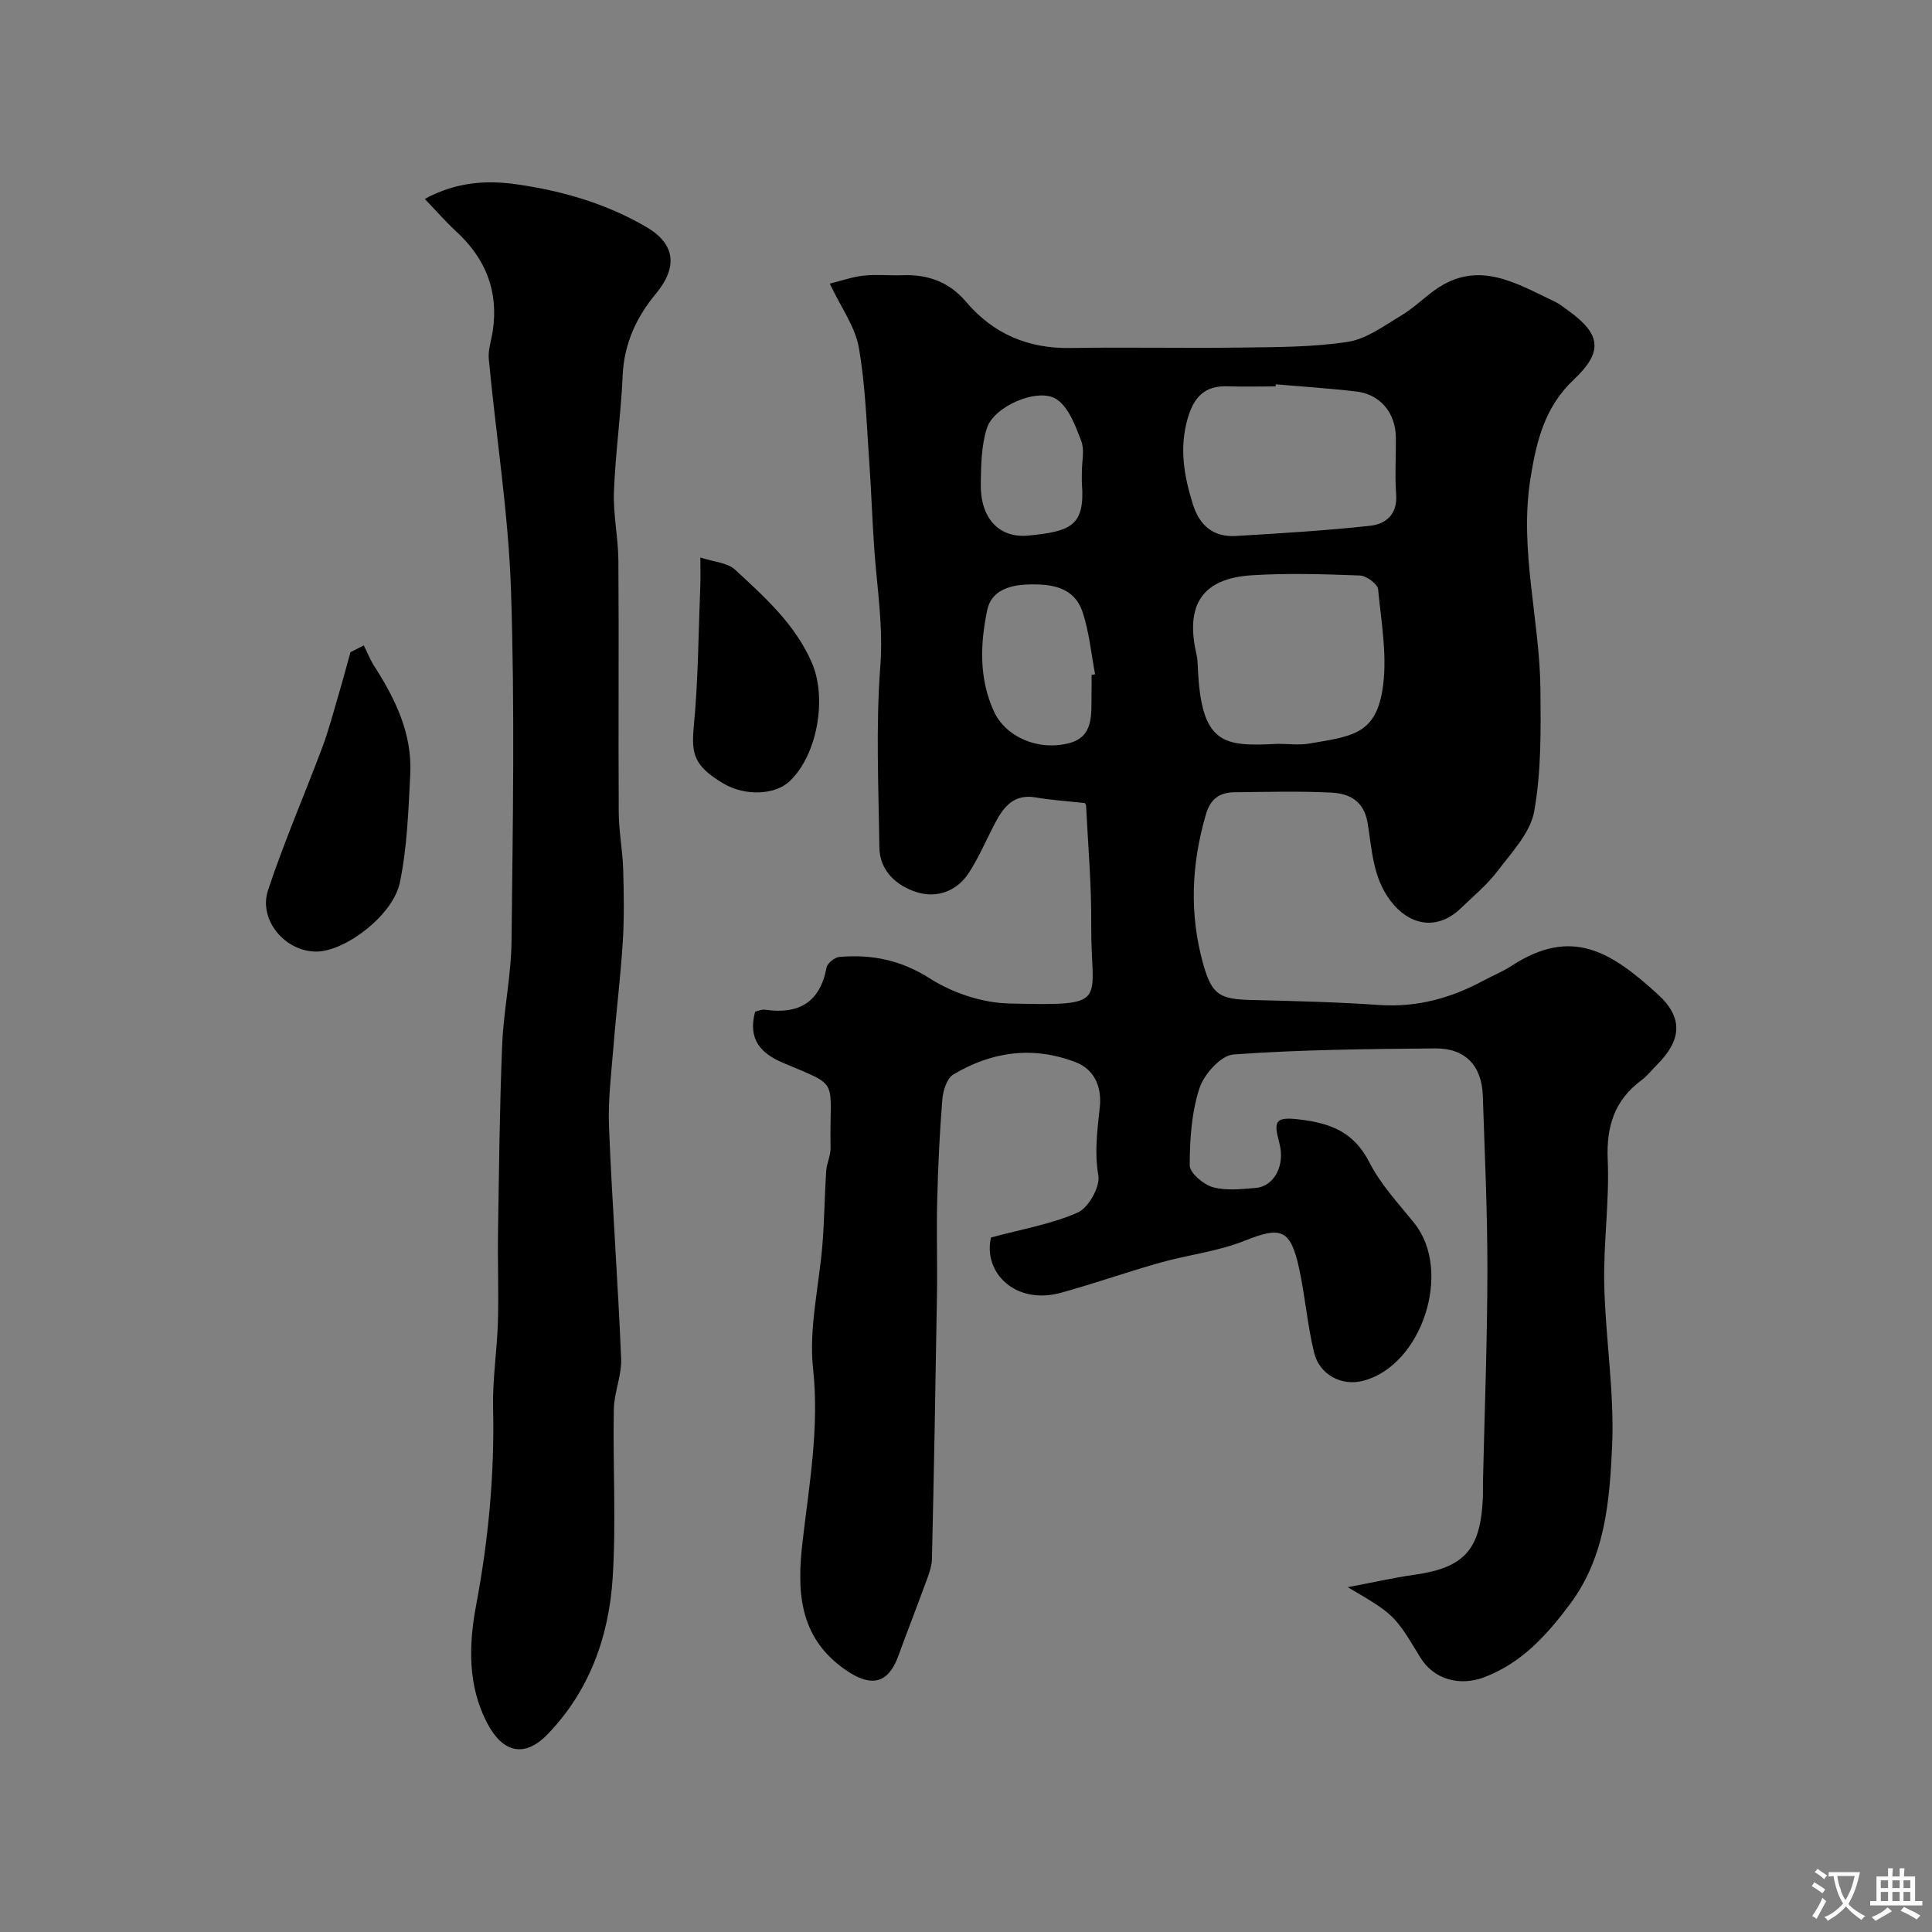 <svg enable-background="new 0 0 400 400" viewBox="0 0 400 400" xmlns="http://www.w3.org/2000/svg"><rect x="0" y="0" width="400" height="400" fill="#808080" stroke="none"/><g fill="#000001"><path d="m205.18 256.21c6.54-1.77 12.57-2.77 17.97-5.18 2.23-1 4.65-5.32 4.25-7.66-.85-4.92-.19-9.44.31-14.22.37-3.57-.74-7.6-5.02-9.24-8.86-3.39-17.37-2.2-25.32 2.56-1.33.8-2.12 3.33-2.27 5.13-.56 6.91-.88 13.85-1.06 20.79-.17 6.53.05 13.06-.05 19.59-.29 18.26-.62 36.53-1.04 54.79-.04 1.73-.77 3.47-1.38 5.14-1.82 5-3.77 9.95-5.59 14.95-2.16 5.94-5.81 6.45-11.01 2.81-9.76-6.82-9.96-16.55-8.8-26.57 1.38-11.88 3.48-23.53 2.17-35.74-.92-8.49 1.29-17.31 1.96-25.99.38-4.96.43-9.95.75-14.91.11-1.61.94-3.2.91-4.78-.28-14.65 2.26-12.51-9.77-17.6-4.72-2-7.38-4.9-5.85-10.62.53-.12 1.32-.51 2.04-.41 6.96 1.01 11.38-1.47 12.75-8.73.17-.9 1.69-2.12 2.67-2.2 6.68-.56 12.69.62 18.69 4.44 4.71 3 10.85 5.07 16.41 5.2 21.34.5 16.9.05 17.03-16.2.07-8.24-.66-16.49-1.07-24.73-.02-.41-.51-.8-.35-.57-3.73-.42-6.93-.61-10.07-1.16-4.5-.78-6.64 1.92-8.41 5.29-1.82 3.45-3.33 7.1-5.46 10.35-2.51 3.85-6.7 5.29-10.84 3.95-4.13-1.33-7.61-4.37-7.67-9.29-.16-12.49-.75-25.05.2-37.47.62-8.09-.62-15.81-1.21-23.7-.46-6.09-.62-12.2-1.06-18.3-.58-8.02-.79-16.13-2.19-24.02-.77-4.31-3.67-8.24-6.01-13.19 2.54-.62 4.76-1.42 7.05-1.66 2.64-.28 5.33.02 7.99-.08 5.24-.2 9.69 1.38 13.14 5.46 5.68 6.7 12.89 9.76 21.7 9.61 11.7-.2 23.4.07 35.09-.09 7.44-.1 14.95-.06 22.27-1.18 3.89-.59 7.52-3.34 11.07-5.45 2.51-1.49 4.64-3.62 7.04-5.33 8.92-6.33 16.79-1.33 24.74 2.44 1.02.48 1.93 1.22 2.85 1.89 6.78 4.9 7.2 8.52 1.07 14.3-5.97 5.63-7.7 12.66-8.94 20.47-2.35 14.8 1.93 29.11 2.07 43.67.08 8.42.18 16.99-1.29 25.21-.79 4.42-4.62 8.44-7.53 12.29-2.19 2.89-5.07 5.28-7.71 7.82-4.78 4.57-10.51 3.66-14.51-1.59-3.73-4.9-3.81-10.67-4.76-16.21-.79-4.55-3.84-6.01-7.53-6.19-6.65-.33-13.33-.14-19.99-.07-3.06.03-4.98 1.29-5.95 4.62-3.01 10.31-3.44 20.64-.55 30.94 1.83 6.51 3.49 7.29 10.14 7.45 8.77.21 17.55.43 26.29 1.03 7.84.54 14.93-1.43 21.7-5.1 1.87-1.02 3.89-1.81 5.66-2.97 12.51-8.18 20.63-2.96 30.29 5.82 5.38 4.89 4.98 9.53-.16 14.67-1.06 1.06-2 2.28-3.19 3.16-5.56 4.14-7.28 9.5-6.98 16.42.38 8.57-.9 17.2-.72 25.79.24 11.21 2.14 22.45 1.63 33.59-.52 11.27-1.4 22.85-8.69 32.62-4.8 6.43-9.95 12.16-17.66 15.14-5.19 2.01-10.59.5-13.35-4.04-5.4-8.9-5.4-8.9-15.03-14.56 5.35-1.01 9.52-1.97 13.73-2.56 10.42-1.46 13.8-5.18 14.25-16.1.04-1-.01-2 .01-3 .33-14.6.9-29.2.92-43.79.02-12.1-.55-24.2-.95-36.3-.21-6.23-3.64-9.86-9.87-9.8-13.93.13-27.89.25-41.77 1.26-2.59.19-6.09 4.1-7.03 6.99-1.63 5.03-2.01 10.61-2.01 15.96 0 1.58 2.83 3.98 4.78 4.52 2.78.78 5.96.39 8.94.15 3.6-.29 6.13-4.49 4.83-9.31-1.23-4.55-.87-5.47 4.23-4.85 6.51.78 11.26 2.66 14.43 8.9 2.34 4.59 6.04 8.52 9.31 12.6 7.93 9.91 1.59 29.45-10.65 32.61-4.37 1.13-8.99-1.21-10.12-5.85-1.38-5.67-1.84-11.56-3.07-17.27-1.8-8.38-3.78-8.91-11.35-5.87-5.52 2.21-11.64 2.88-17.42 4.51-6.88 1.94-13.63 4.33-20.52 6.23-9.65 2.65-16.21-4.34-14.53-11.43zm59.41-102.21c2.16 0 4.38.31 6.48-.05 8.52-1.49 13.59-1.75 15.13-10.98 1.13-6.77-.21-13.99-.88-20.97-.11-1.11-2.43-2.8-3.78-2.85-7.48-.28-15-.52-22.46-.04-10.19.67-13.74 6.14-11.36 16.37.18.8.23 1.63.27 2.45.64 16.39 5.35 16.65 16.6 16.07zm-.45-74.43c-.01.14-.02.28-.04.43-3.32 0-6.65.1-9.96-.02-4.74-.17-6.97 2.26-8.24 6.64-1.78 6.14-.76 11.9 1.06 17.75 1.4 4.49 4.29 6.88 8.96 6.6 9.27-.56 18.56-1.11 27.79-2.12 3.2-.35 5.64-2.35 5.35-6.43-.29-3.97-.01-7.97-.07-11.95-.08-5.04-3.26-8.84-8.18-9.41-5.54-.66-11.11-1.01-16.67-1.49zm-38.14 60.17c.24-.05.49-.09.73-.14-.82-4.29-1.22-8.73-2.58-12.84-1.75-5.29-6.5-5.89-11.31-5.75-3.85.12-7.61 1.26-8.45 5.31-1.46 7.02-1.72 14.19 1.39 20.97 2.39 5.2 9.03 8.26 15.57 6.57 5.17-1.33 4.57-6.07 4.64-10.15.03-1.31.01-2.64.01-3.97zm-2.01-42.01c0-2.16.59-4.56-.13-6.44-1.21-3.13-2.59-6.98-5.13-8.64-3.81-2.49-12.94 1.45-14.39 5.96-1.18 3.65-1.22 7.74-1.28 11.64-.1 6.9 3.67 11.25 9.91 10.63 8.74-.87 11.66-2.01 11.04-10.65-.06-.83-.01-1.67-.02-2.5z"/><path d="m87.94 41.18c6.73-3.63 13.06-3.87 19.08-3.01 9.42 1.34 18.65 4.02 26.93 8.91 6.05 3.58 6.26 8.43 1.82 13.76-4 4.81-6.56 10.32-6.85 16.87-.35 8.04-1.51 16.05-1.81 24.1-.18 4.74.89 9.52.92 14.28.12 17.36-.03 34.71.07 52.07.02 3.93.8 7.85.92 11.79.15 5.02.23 10.06-.08 15.07-.45 7.2-1.35 14.38-1.92 21.58-.45 5.59-1.16 11.21-.93 16.79.65 15.98 1.85 31.93 2.51 47.91.14 3.47-1.46 7-1.52 10.51-.21 11.66.51 23.36-.24 34.97-.79 12.1-4.82 23.35-13.5 32.31-4.72 4.87-9.2 3.82-12.39-2.19-4.21-7.92-3.89-16.49-2.36-24.63 2.54-13.52 3.81-27.01 3.5-40.74-.14-5.93.82-11.89 1-17.84.18-6.19-.08-12.4.02-18.6.21-12.93.33-25.86.86-38.77.3-7.2 1.87-14.36 1.94-21.55.26-24.15.69-48.32-.11-72.45-.53-16.02-3.09-31.97-4.6-47.96-.18-1.88.51-3.84.81-5.76 1.27-8.32-1.48-15.12-7.62-20.74-2.13-1.97-4.02-4.15-6.45-6.68z"/><path d="m75.32 133.62c.72 1.44 1.31 2.96 2.17 4.3 4.39 6.83 7.87 14.02 7.45 22.35-.38 7.5-.63 15.12-2.15 22.43-1.42 6.81-11.2 14.16-17.1 14.31-6.5.17-12.27-6.46-10.19-12.73 3.31-9.98 7.52-19.66 11.22-29.52 1.29-3.44 2.23-7.02 3.27-10.56.9-3.04 1.72-6.11 2.57-9.17.92-.47 1.84-.94 2.76-1.41z"/><path d="m145 115.42c2.84.94 5.62 1.07 7.18 2.52 6.14 5.68 12.45 11.29 15.91 19.28 3.19 7.37 1.12 19.12-4.6 24.52-3.07 2.9-9.28 3.11-13.73.47-6.02-3.58-6.67-6.05-6.12-11.77.93-9.68.96-19.45 1.35-29.18.07-1.64.01-3.28.01-5.84z"/></g><path d="m377.9 391.2c-.2.3-.4.5-.6.8-.7-.6-1.4-1-2.2-1.5.2-.3.4-.5.5-.8.6.4 1.4.8 2.3 1.5zm-1.8 6.1c-.2-.2-.5-.4-.9-.6.4-.6.8-1.2 1.2-1.9s.7-1.3.9-1.9c.3.3.5.5.8.7-.7 1.3-1.4 2.6-2 3.7zm2.2-9c-.3.3-.5.5-.6.8-.6-.6-1.3-1.1-2-1.5.3-.3.5-.5.6-.7.6.5 1.3.9 2 1.4zm.3.2v-.9h2 4.5c-.3 1.3-.6 2.5-1 3.6s-.9 2.1-1.4 3c.4.5 1 1 1.6 1.4s1.2.8 1.9 1.1c-.3.2-.5.4-.8.8-.4-.3-1-.7-1.6-1.2s-1.2-1.1-1.6-1.6c-.5.6-1.1 1.1-1.7 1.6s-1.4.9-2.1 1.4c-.1-.3-.3-.5-.7-.8.6-.2 1.2-.5 1.9-1s1.4-1.1 2-1.8c-.5-.8-.9-1.6-1.2-2.5s-.6-2-.8-3.2c-.4.1-.7.1-1 .1zm2.5 2.7c.2 1 .7 1.7 1 2.2.3-.5.6-1.1 1-2s.6-1.9.9-3h-3.2-.4c.1.9.3 1.8.7 2.8z" fill="#fafbfa"/><path d="m396.5 388.5v1.5 3.6h1.5v.9c-.4 0-1 0-1.7 0h-7.9c-.5 0-.9 0-1.2 0v-.9h1.3v-3.5c0-.7 0-1.2 0-1.6h2.4c0-.8 0-1.4 0-1.7h1c0 .3-.1.8-.1 1.7h1.5c0-.8 0-1.4 0-1.7h1c0 .3-.1.9-.1 1.7zm-8.2 9.2c-.2-.3-.5-.5-.8-.8.8-.3 1.4-.6 1.9-.9s1-.7 1.4-1.1c.3.3.6.5.9.8-1.6 1-2.8 1.6-3.4 2zm2.6-6.8v-1.6h-1.5v1.6zm0 2.7v-1.9h-1.5v1.9zm2.4-2.7v-1.6h-1.5v1.6zm0 2.7v-1.9h-1.5v1.9zm.2 2 .7-.8c.4.2.9.5 1.6.8s1.3.7 1.8 1c-.3.3-.5.5-.8.8-.4-.3-1.5-1-3.3-1.8zm2-4.7v-1.6h-1.4v1.6zm0 2.7v-1.9h-1.4v1.9z" fill="#fafbfa"/></svg>